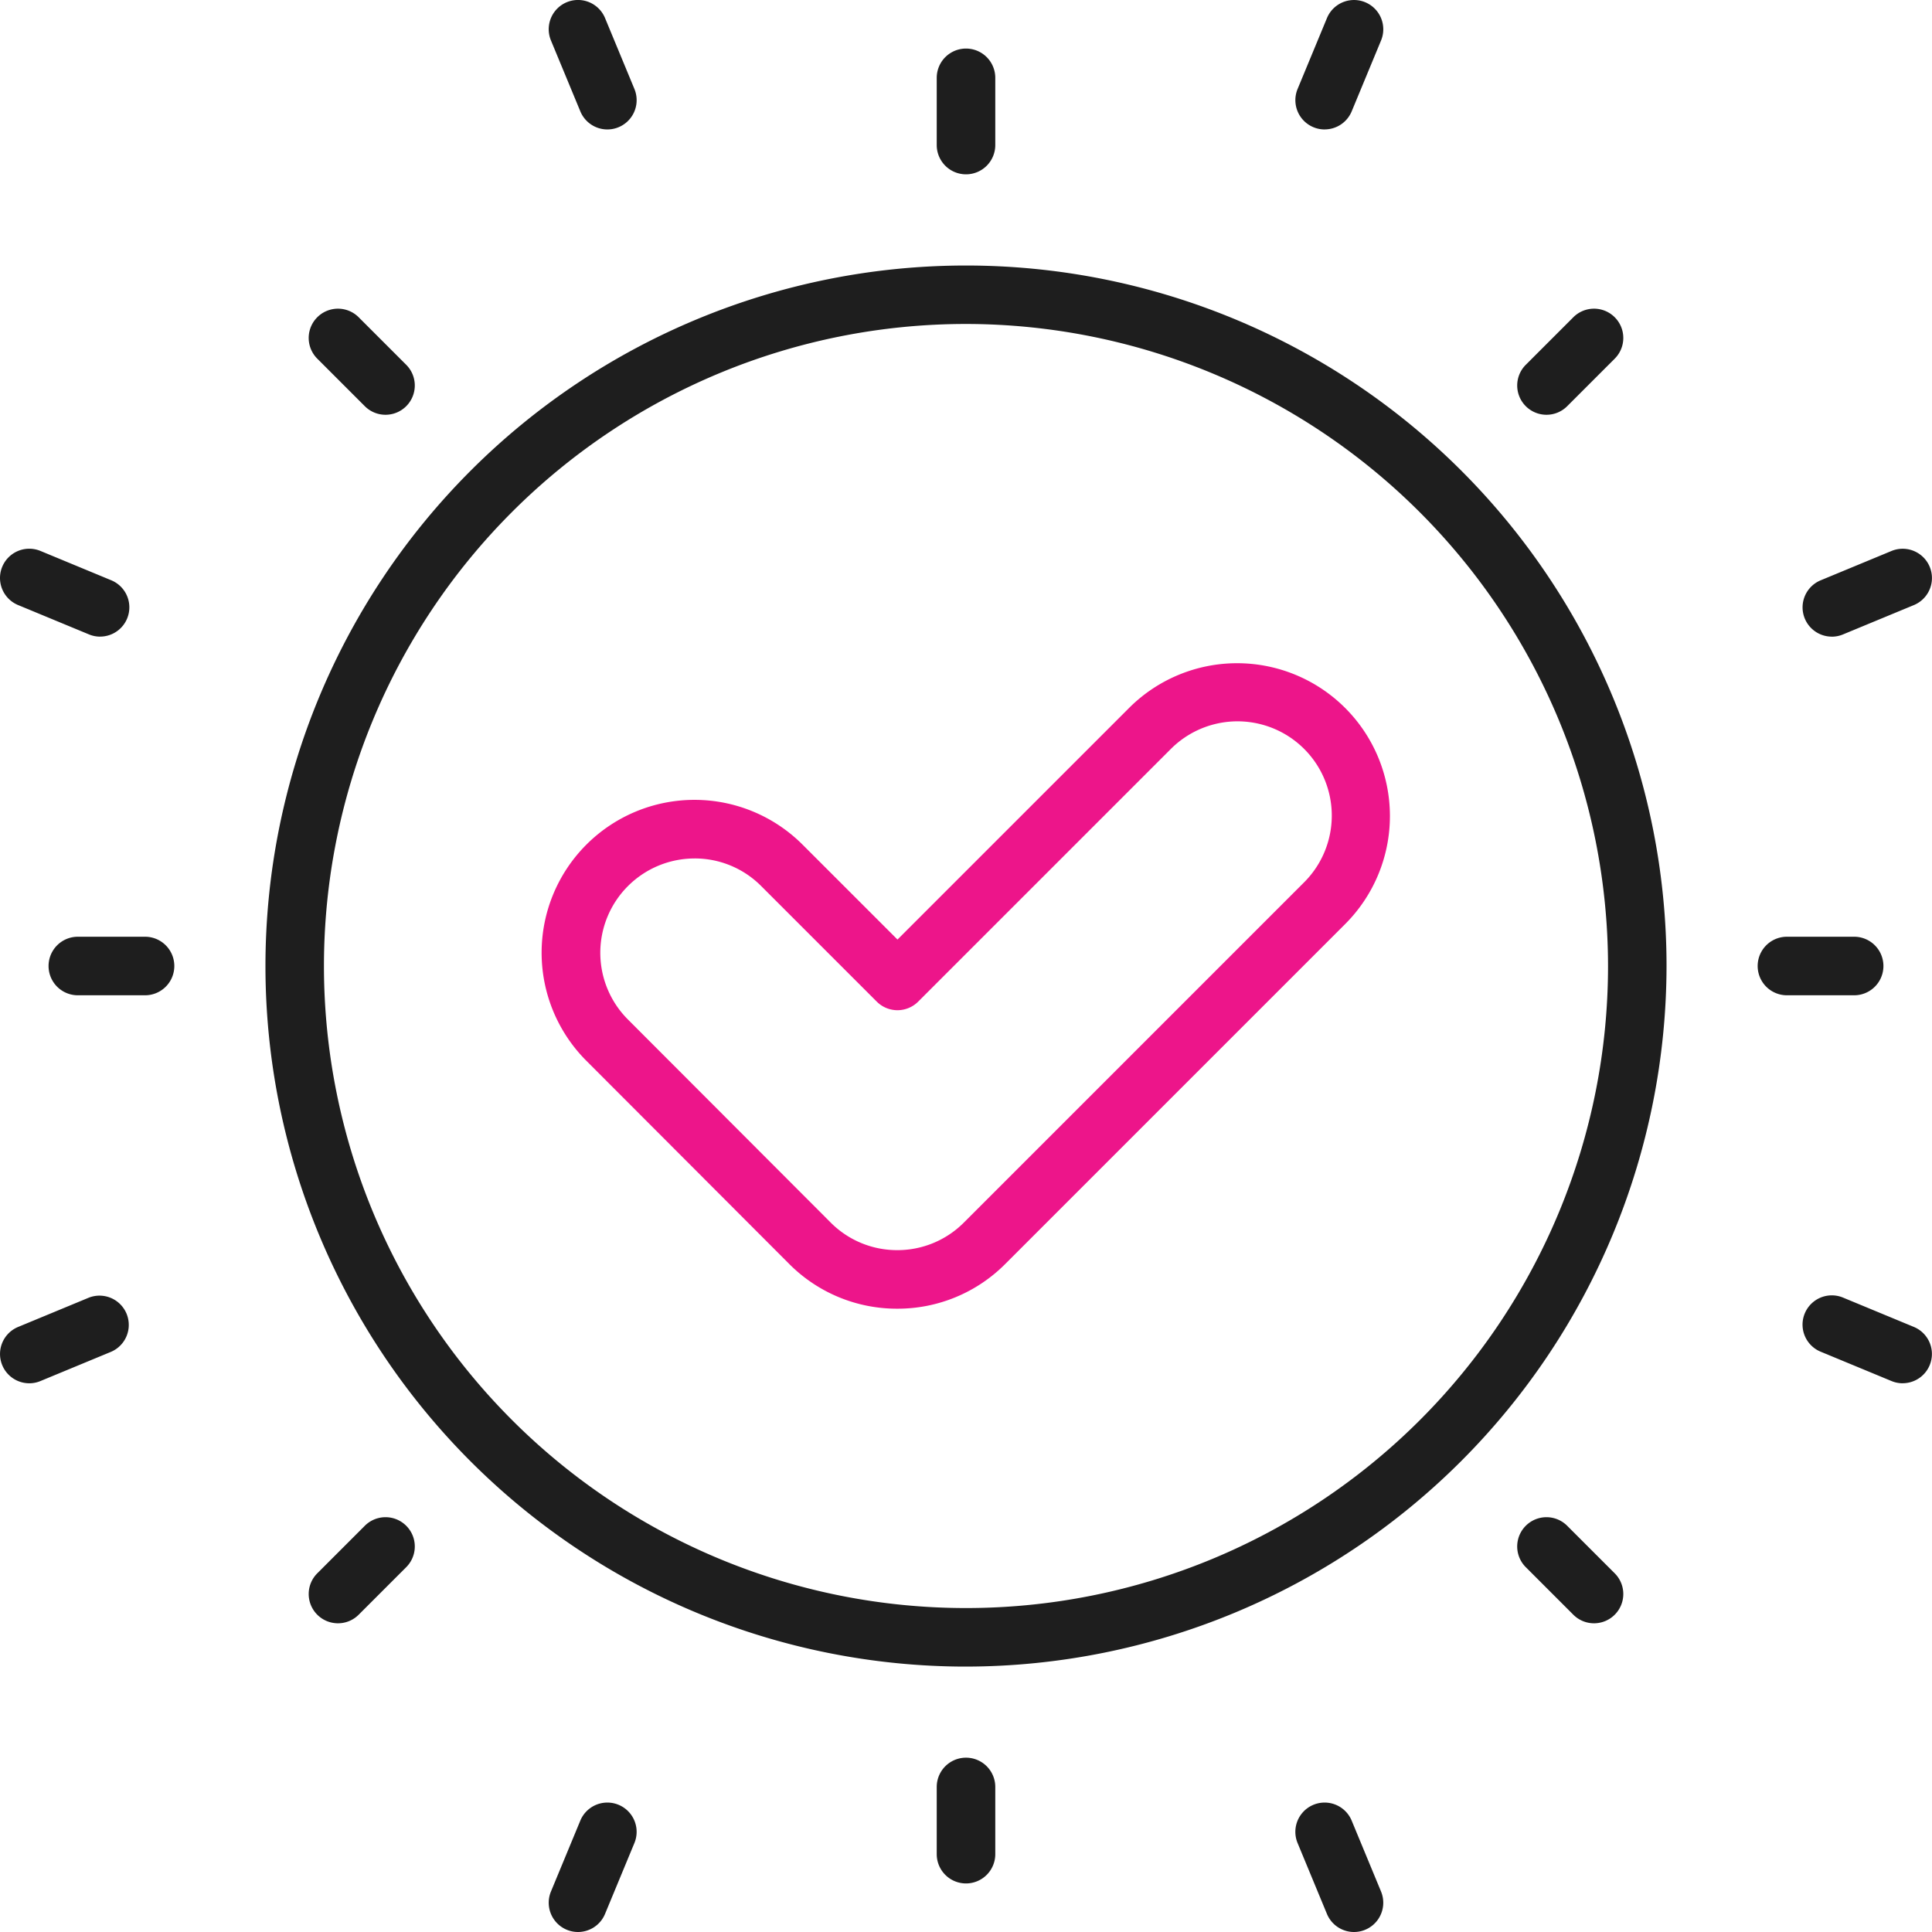 <svg xmlns="http://www.w3.org/2000/svg" xmlns:xlink="http://www.w3.org/1999/xlink" width="154.441" height="154.441" viewBox="0 0 154.441 154.441"><defs><clipPath id="a"><rect width="154.441" height="154.441" fill="none"/></clipPath></defs><g clip-path="url(#a)"><path d="M182.117,19.374a2.34,2.34,0,0,1-2.34-2.34V11.661a2.34,2.34,0,0,1,4.68,0v5.373a2.34,2.34,0,0,1-2.34,2.34" transform="translate(-104.896 -5.439)" fill="#1e1e1e"/><path d="M182.117,347.386a2.34,2.34,0,0,1-2.34-2.34v-5.373a2.34,2.34,0,0,1,4.68,0v5.373a2.34,2.34,0,0,1-2.34,2.34" transform="translate(-104.896 -196.827)" fill="#1e1e1e"/><path d="M17.033,184.457H11.66a2.34,2.34,0,1,1,0-4.68h5.373a2.34,2.34,0,0,1,0,4.68" transform="translate(-5.438 -104.896)" fill="#1e1e1e"/><path d="M345.045,184.457h-5.373a2.34,2.34,0,1,1,0-4.68h5.373a2.34,2.34,0,0,1,0,4.68" transform="translate(-196.827 -104.896)" fill="#1e1e1e"/><path d="M65.386,67.726a2.334,2.334,0,0,1-1.655-.686l-3.8-3.8a2.34,2.34,0,1,1,3.31-3.309l3.8,3.8a2.34,2.34,0,0,1-1.655,3.995" transform="translate(-34.569 -34.57)" fill="#1e1e1e"/><path d="M297.325,299.665a2.334,2.334,0,0,1-1.655-.686l-3.8-3.8a2.34,2.34,0,0,1,3.31-3.309l3.8,3.8a2.34,2.34,0,0,1-1.655,3.995" transform="translate(-169.902 -169.902)" fill="#1e1e1e"/><path d="M61.587,299.665a2.34,2.34,0,0,1-1.655-3.995l3.8-3.8a2.34,2.34,0,0,1,3.31,3.309l-3.8,3.8a2.334,2.334,0,0,1-1.655.686" transform="translate(-34.569 -169.902)" fill="#1e1e1e"/><path d="M293.526,67.726a2.34,2.34,0,0,1-1.655-3.995l3.8-3.8a2.34,2.34,0,1,1,3.31,3.309l-3.8,3.8a2.334,2.334,0,0,1-1.655.686" transform="translate(-169.902 -34.57)" fill="#1e1e1e"/><path d="M110,10.348A2.341,2.341,0,0,1,107.836,8.9l-2.348-5.666a2.34,2.34,0,1,1,4.324-1.791l2.347,5.666A2.341,2.341,0,0,1,110,10.348" transform="translate(-61.446 0)" fill="#1e1e1e"/><path d="M253.294,356.294a2.34,2.34,0,0,1-2.163-1.445l-2.347-5.666a2.34,2.34,0,1,1,4.324-1.791l2.347,5.666a2.341,2.341,0,0,1-2.161,3.236" transform="translate(-145.057 -201.853)" fill="#1e1e1e"/><path d="M2.342,255.633a2.34,2.34,0,0,1-.9-4.5l5.666-2.347A2.34,2.34,0,0,1,8.9,253.108l-5.667,2.347a2.334,2.334,0,0,1-.895.179" transform="translate(0 -145.056)" fill="#1e1e1e"/><path d="M348.287,112.339a2.34,2.34,0,0,1-.9-4.5l5.666-2.347a2.34,2.34,0,0,1,1.791,4.324l-5.667,2.347a2.331,2.331,0,0,1-.894.179" transform="translate(-201.852 -61.447)" fill="#1e1e1e"/><path d="M8.006,112.339a2.332,2.332,0,0,1-.894-.179l-5.667-2.347a2.34,2.34,0,0,1,1.791-4.324L8.9,107.836a2.34,2.34,0,0,1-.9,4.5" transform="translate(0 -61.447)" fill="#1e1e1e"/><path d="M353.952,255.633a2.334,2.334,0,0,1-.895-.179l-5.667-2.347a2.34,2.34,0,0,1,1.791-4.324l5.666,2.347a2.34,2.34,0,0,1-.9,4.5" transform="translate(-201.853 -145.056)" fill="#1e1e1e"/><path d="M107.649,356.294a2.341,2.341,0,0,1-2.161-3.236l2.347-5.666a2.34,2.34,0,1,1,4.324,1.791l-2.348,5.666a2.341,2.341,0,0,1-2.163,1.445" transform="translate(-61.446 -201.853)" fill="#1e1e1e"/><path d="M250.945,10.348a2.341,2.341,0,0,1-2.161-3.236l2.347-5.666a2.34,2.34,0,1,1,4.324,1.791L253.108,8.9a2.34,2.34,0,0,1-2.163,1.445" transform="translate(-145.056 0)" fill="#1e1e1e"/><path d="M106.941,162.946a56,56,0,1,1,56-56,56.068,56.068,0,0,1-56,56m0-107.328a51.324,51.324,0,1,0,51.324,51.324,51.382,51.382,0,0,0-51.324-51.324" transform="translate(-29.721 -29.721)" fill="#1e1e1e"/><path d="M132.392,178.846h-.005a12.136,12.136,0,0,1-8.64-3.585l-16.209-16.235a12.219,12.219,0,0,1,17.288-17.273l7.585,7.584,18.544-18.544a12.215,12.215,0,0,1,17.274,17.275l-27.2,27.2a12.137,12.137,0,0,1-8.637,3.578m-16.2-35.991a7.541,7.541,0,0,0-5.338,12.864l16.209,16.234a7.484,7.484,0,0,0,5.329,2.212h0a7.485,7.485,0,0,0,5.328-2.207l27.2-27.2A7.535,7.535,0,1,0,154.264,134.1l-20.2,20.2a2.34,2.34,0,0,1-3.309,0l-9.24-9.239a7.484,7.484,0,0,0-5.328-2.207" transform="translate(-60.667 -74.231)" fill="#ed158a"/></g></svg>